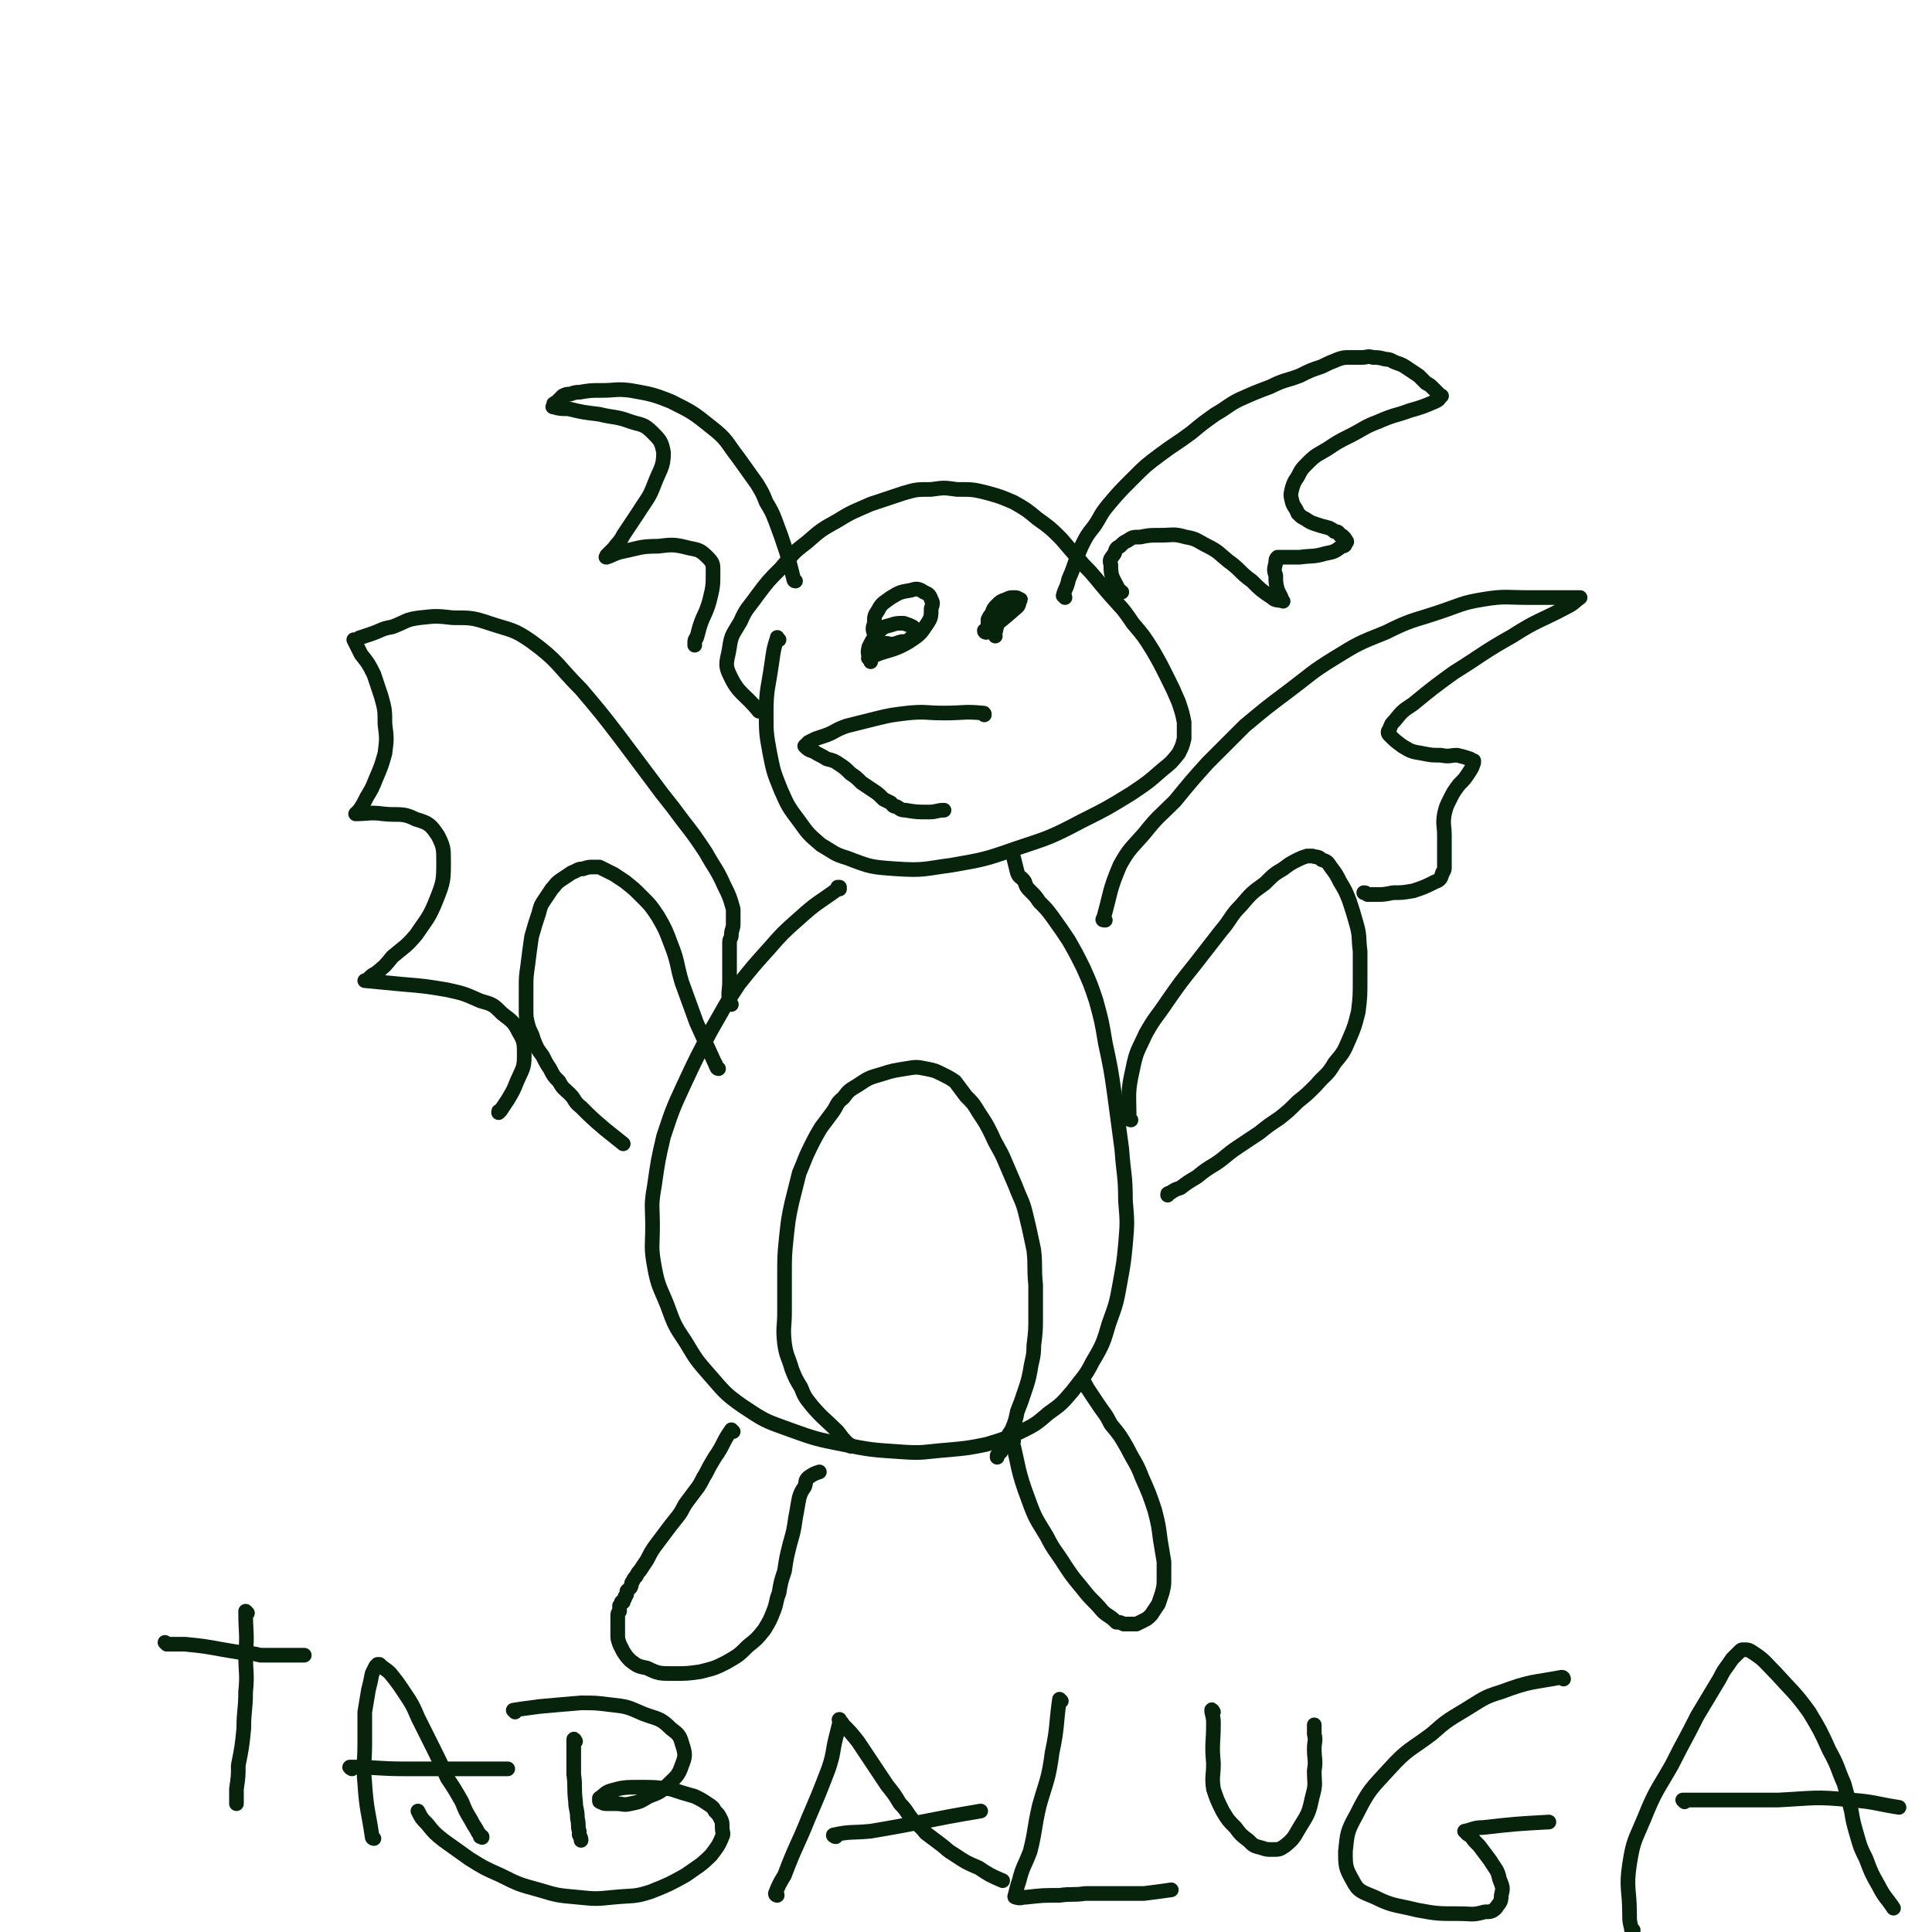 <svg viewBox='0 0 1054 1054' version='1.1' xmlns='http://www.w3.org/2000/svg' xmlns:xlink='http://www.w3.org/1999/xlink'><g fill='none' stroke='#07230B' stroke-width='8' stroke-linecap='round' stroke-linejoin='round'><path d='M425,349c-1,0 -1,-2 -1,-1 -2,6 -2,7 -3,14 -2,14 -3,14 -3,27 0,11 0,11 2,22 2,10 2,10 6,20 4,9 4,9 10,17 5,7 5,7 12,13 7,4 7,5 14,7 13,5 13,5 27,6 15,1 15,0 30,-2 17,-3 18,-3 35,-9 18,-6 19,-6 36,-15 14,-7 14,-7 27,-15 9,-6 9,-6 17,-13 5,-4 5,-4 9,-9 2,-4 2,-4 3,-8 0,-4 0,-4 0,-9 -1,-5 -1,-5 -3,-11 -3,-7 -3,-7 -6,-13 -4,-8 -4,-8 -8,-15 -5,-8 -5,-8 -11,-15 -6,-9 -6,-8 -13,-16 -7,-8 -7,-9 -14,-16 -6,-7 -6,-7 -12,-14 -6,-6 -6,-6 -13,-11 -6,-5 -6,-5 -13,-9 -7,-3 -7,-3 -14,-5 -8,-2 -8,-2 -17,-2 -7,-1 -7,-1 -14,0 -8,0 -8,0 -15,2 -9,3 -9,3 -18,6 -9,4 -10,4 -18,9 -9,5 -9,5 -17,12 -8,6 -7,6 -14,14 -7,7 -7,7 -13,15 -5,7 -6,7 -9,14 -4,7 -5,7 -6,14 -1,7 -3,9 0,15 5,11 8,10 16,20 '/><path d='M458,485c0,0 -1,-1 -1,-1 0,0 0,0 1,0 0,0 0,0 0,0 -1,1 -1,1 -1,1 -11,8 -11,7 -21,16 -9,8 -9,8 -16,16 -9,10 -9,10 -17,20 -8,12 -8,13 -15,25 -8,15 -8,15 -15,30 -6,13 -6,13 -11,28 -3,13 -3,13 -5,27 -2,11 -1,11 -1,22 0,11 -1,11 1,22 2,11 3,11 7,21 4,11 4,11 10,20 6,10 6,10 13,18 8,9 8,10 18,17 12,8 12,8 26,13 14,5 14,5 29,8 15,3 16,3 31,4 13,1 13,0 26,-1 11,-1 11,-1 21,-3 10,-3 10,-3 19,-7 8,-4 8,-4 15,-10 7,-5 7,-5 13,-12 6,-8 7,-8 11,-16 6,-10 6,-11 9,-21 4,-11 4,-11 6,-22 2,-11 2,-11 3,-21 1,-12 1,-12 0,-24 0,-14 -1,-14 -2,-28 -2,-15 -2,-15 -4,-30 -2,-14 -2,-14 -5,-28 -2,-12 -2,-12 -5,-23 -3,-9 -3,-9 -7,-18 -4,-8 -4,-8 -8,-15 -4,-6 -4,-6 -9,-13 -3,-4 -3,-4 -7,-8 -2,-3 -2,-3 -5,-6 -2,-2 -2,-2 -3,-5 -2,-3 -3,-2 -4,-5 -1,-4 -1,-4 -2,-8 '/><path d='M400,781c0,0 -1,-1 -1,-1 -5,7 -4,8 -9,15 -3,5 -3,5 -5,9 -2,3 -2,4 -4,7 -3,4 -3,4 -6,8 -3,4 -2,4 -5,8 -4,5 -4,5 -7,9 -3,4 -3,4 -6,8 -2,3 -2,3 -4,7 -2,3 -2,3 -4,6 -1,1 -1,1 -2,3 -1,1 -1,1 -2,3 -1,1 0,1 -1,3 -1,1 -1,1 -2,2 0,2 0,2 -1,3 0,1 0,1 -1,2 0,0 0,0 0,0 0,0 0,0 0,1 0,0 0,0 0,0 -1,0 -1,0 -1,0 0,1 0,1 -1,2 0,1 0,1 0,3 -1,1 -1,1 -1,3 0,3 0,3 0,6 0,2 0,2 0,4 0,2 0,2 1,5 1,2 1,2 2,4 2,3 2,3 4,5 4,3 4,3 9,4 6,3 7,3 14,3 8,0 8,0 15,-1 8,-2 8,-2 14,-5 7,-4 7,-4 12,-9 5,-4 5,-4 9,-9 3,-5 3,-5 5,-10 2,-5 1,-5 3,-10 1,-6 1,-6 3,-12 1,-7 1,-7 3,-15 2,-7 2,-7 3,-14 1,-5 1,-6 2,-11 1,-3 1,-3 3,-6 1,-3 0,-3 2,-5 3,-2 3,-2 6,-3 '/><path d='M553,786c0,0 -1,-2 -1,-1 4,16 3,17 9,33 4,11 4,10 10,20 4,8 5,8 10,16 4,6 4,6 9,12 4,5 4,5 8,9 3,3 3,4 6,6 3,2 3,2 5,4 2,0 2,0 4,1 1,0 1,0 3,0 2,0 2,0 4,0 2,-1 2,-1 4,-2 2,-1 2,-1 4,-3 2,-3 2,-3 4,-6 1,-3 1,-3 2,-6 1,-4 1,-4 1,-8 0,-5 0,-5 0,-9 -1,-6 -1,-6 -2,-12 -1,-8 -1,-8 -3,-16 -3,-9 -3,-9 -7,-18 -3,-8 -4,-8 -8,-16 -4,-7 -4,-7 -9,-13 -3,-6 -3,-5 -7,-11 -2,-3 -2,-3 -4,-6 -2,-3 -2,-3 -3,-5 -1,-1 -1,-1 -1,-3 '/><path d='M617,611c0,0 -1,0 -1,-1 0,-13 -1,-14 2,-27 2,-10 3,-10 7,-19 5,-9 6,-9 12,-18 7,-10 7,-10 15,-20 7,-9 7,-9 14,-18 6,-7 5,-8 11,-14 6,-7 6,-7 13,-12 5,-5 5,-5 10,-8 4,-3 4,-3 8,-5 2,-1 2,-1 5,-2 1,0 1,0 3,0 3,1 3,0 5,2 3,1 3,1 5,4 3,4 3,4 5,8 3,5 3,5 5,10 2,6 2,6 4,13 2,7 1,7 2,15 0,8 0,8 0,16 0,8 0,9 -1,17 -2,8 -2,8 -5,15 -3,7 -3,7 -8,13 -4,7 -5,6 -10,12 -5,5 -5,5 -10,9 -5,5 -5,5 -10,9 -6,4 -6,4 -11,8 -6,4 -6,4 -12,8 -6,4 -6,5 -12,9 -5,3 -5,3 -10,7 -5,3 -5,3 -9,6 -3,1 -3,1 -6,3 -1,0 -1,0 -1,1 '/><path d='M392,583c0,0 -1,0 -1,-1 -1,-1 0,-1 -1,-2 -5,-11 -5,-11 -10,-22 -4,-11 -4,-11 -8,-22 -3,-10 -2,-11 -6,-21 -3,-8 -3,-8 -7,-15 -4,-6 -4,-6 -9,-11 -4,-4 -4,-4 -9,-8 -3,-2 -3,-2 -6,-4 -2,-1 -2,-1 -4,-2 -2,-1 -2,-1 -4,-2 -2,0 -2,0 -3,0 -3,0 -3,0 -6,1 -3,0 -3,1 -6,2 -3,2 -3,2 -6,4 -3,2 -3,3 -5,5 -2,3 -2,3 -4,6 -2,3 -2,3 -3,7 -2,6 -2,6 -4,13 -1,7 -1,7 -2,15 -1,7 -1,7 -1,13 0,6 0,6 0,11 0,5 0,5 1,9 1,4 2,4 3,8 2,5 2,5 5,9 2,4 2,4 4,7 2,4 2,4 5,7 2,4 3,4 6,7 3,3 2,4 6,7 6,6 6,6 13,12 5,4 5,4 10,8 '/><path d='M464,789c0,0 0,-1 -1,-1 -3,-3 -3,-3 -6,-7 -7,-7 -8,-7 -14,-14 -4,-5 -4,-5 -6,-10 -3,-5 -3,-5 -5,-10 -2,-7 -3,-7 -4,-14 -1,-9 0,-9 0,-17 0,-10 0,-10 0,-20 0,-11 0,-11 1,-21 1,-9 1,-10 3,-19 2,-8 2,-8 4,-16 3,-7 3,-8 6,-14 3,-6 3,-6 6,-11 3,-4 3,-4 6,-8 3,-4 2,-5 6,-8 3,-4 3,-4 8,-7 6,-4 6,-4 13,-6 6,-2 7,-2 13,-3 6,-1 6,-1 11,0 5,1 5,1 9,3 4,2 4,2 7,4 3,4 3,4 6,8 4,4 4,4 7,9 4,6 4,6 7,12 3,7 4,7 7,14 3,7 3,7 6,14 3,8 4,8 6,17 2,8 2,9 4,18 1,9 0,9 1,19 0,8 0,8 0,17 0,8 0,8 -1,16 0,7 -1,7 -2,14 -1,5 -1,5 -3,11 -2,6 -2,6 -4,11 -1,5 -1,5 -3,10 -2,3 -2,3 -4,7 -1,2 -1,2 -2,5 -1,1 -1,1 -2,2 0,0 0,0 0,1 0,0 0,0 0,0 '/><path d='M581,326c0,-1 -1,-1 -1,-1 1,-4 2,-4 3,-9 4,-9 3,-9 7,-18 3,-6 3,-6 7,-11 4,-6 3,-6 8,-12 6,-7 6,-7 13,-14 7,-7 7,-7 15,-13 8,-6 9,-6 17,-12 6,-5 6,-5 13,-10 7,-4 7,-5 13,-8 9,-4 9,-4 17,-7 8,-4 8,-3 16,-6 6,-3 6,-3 12,-5 4,-2 4,-2 9,-4 3,-1 3,-1 7,-1 3,0 3,0 6,0 3,0 3,-1 6,0 3,0 3,0 7,1 3,0 3,1 6,2 3,1 3,1 6,3 3,2 3,2 6,4 2,2 2,2 4,4 2,1 2,1 4,3 1,1 1,1 2,2 1,1 1,1 2,2 0,0 1,0 0,0 -1,2 -1,2 -3,3 -7,3 -7,3 -14,5 -8,3 -8,2 -17,6 -8,3 -8,4 -16,8 -6,3 -6,3 -12,7 -5,3 -6,3 -10,7 -4,4 -4,4 -6,8 -2,3 -2,3 -3,6 -1,4 -1,4 0,8 1,3 2,3 3,6 2,2 2,2 4,3 3,2 3,2 6,3 3,1 3,1 7,2 2,1 2,1 3,2 2,0 2,0 3,2 1,0 1,0 2,1 1,1 1,1 1,2 1,0 1,1 0,1 0,1 0,2 -2,2 -4,3 -4,3 -9,4 -7,2 -7,1 -14,2 -5,0 -5,0 -9,0 -1,0 -1,0 -3,0 0,0 0,0 0,0 -1,1 -1,1 -1,3 -1,4 -1,4 0,7 0,4 0,4 1,8 1,2 1,2 2,4 0,1 0,1 1,2 0,0 0,0 0,0 0,0 0,0 0,0 -3,-1 -4,0 -6,-2 -6,-4 -6,-4 -11,-9 -7,-5 -6,-6 -13,-11 -5,-4 -5,-5 -11,-8 -6,-3 -6,-4 -12,-5 -7,-2 -7,-1 -14,-1 -6,0 -6,0 -11,1 -4,0 -4,0 -7,2 -2,1 -2,1 -4,3 -2,1 -2,1 -3,4 -2,3 -3,3 -2,6 0,7 1,7 4,13 0,1 1,1 2,2 '/><path d='M434,317c-1,0 -1,-1 -1,-1 -2,-8 -2,-8 -4,-15 -3,-9 -3,-9 -6,-17 -2,-5 -2,-5 -5,-10 -2,-5 -2,-5 -5,-10 -5,-7 -5,-7 -10,-14 -7,-9 -6,-10 -15,-17 -10,-8 -10,-8 -22,-14 -10,-4 -11,-4 -22,-6 -8,-1 -8,0 -16,0 -6,0 -6,0 -12,1 -2,0 -2,0 -5,1 -2,0 -2,0 -4,1 -1,1 -1,1 -2,2 -1,1 -1,1 -2,2 -1,0 -1,0 -1,1 0,1 -1,1 0,1 3,1 4,1 8,1 8,2 9,2 17,3 8,2 9,1 17,4 6,2 7,1 12,6 4,4 5,5 6,11 0,8 -2,9 -5,17 -3,8 -4,8 -9,16 -4,6 -4,6 -8,12 -2,4 -3,4 -5,7 -2,2 -2,2 -4,4 0,1 -1,1 0,1 3,-1 4,-2 8,-3 10,-2 10,-3 20,-3 8,-1 9,-1 17,1 5,1 6,1 10,5 3,3 3,4 3,7 0,9 0,9 -2,17 -2,7 -3,7 -5,13 -1,3 -1,4 -2,7 -1,1 -1,1 -1,3 0,0 0,0 0,0 0,1 0,1 0,1 '/><path d='M399,548c-1,0 -1,-1 -1,-1 -1,-6 0,-6 0,-12 0,-8 0,-8 0,-15 0,-3 0,-3 0,-6 0,-2 1,-2 1,-4 0,-3 1,-3 1,-6 0,-4 0,-4 0,-8 -2,-7 -2,-7 -5,-13 -4,-9 -5,-9 -10,-18 -6,-9 -6,-9 -13,-18 -8,-11 -8,-10 -16,-21 -9,-12 -9,-12 -18,-24 -10,-13 -10,-13 -21,-26 -13,-13 -12,-15 -27,-26 -10,-7 -11,-6 -23,-10 -9,-3 -10,-3 -20,-3 -9,-1 -9,-1 -18,0 -8,1 -7,2 -15,5 -6,1 -6,2 -12,4 -3,1 -3,1 -6,2 -1,1 -1,1 -2,1 0,0 0,0 -1,0 0,0 0,0 0,0 0,0 0,0 0,0 2,4 2,4 4,8 4,5 4,5 7,11 2,6 2,6 4,12 2,7 2,8 2,15 1,8 1,8 0,16 -2,7 -2,7 -5,14 -2,5 -2,5 -5,10 -2,4 -2,4 -4,7 -1,1 -1,1 -2,2 0,0 0,0 0,0 7,0 8,-1 15,0 9,1 10,-1 18,3 7,2 8,3 12,9 3,6 3,7 3,14 0,10 0,11 -4,21 -4,10 -5,10 -11,19 -6,7 -6,6 -13,12 -4,5 -4,5 -9,9 -2,1 -2,1 -4,3 -1,1 -1,1 -2,1 0,0 0,0 0,0 10,1 11,1 21,2 12,1 12,1 24,3 9,2 9,2 18,6 7,2 7,2 12,7 5,4 6,4 9,10 3,5 3,6 3,13 0,7 -1,7 -4,14 -2,5 -2,5 -5,10 -2,3 -2,3 -4,6 -1,0 -1,0 -1,1 '/><path d='M603,502c-1,0 -2,0 -1,-1 4,-14 3,-15 9,-29 5,-9 6,-9 13,-17 8,-10 8,-9 17,-18 9,-11 9,-11 18,-21 10,-10 10,-10 20,-20 12,-10 12,-10 24,-19 12,-9 12,-10 25,-18 13,-8 13,-8 28,-14 14,-7 14,-6 29,-11 12,-4 12,-5 24,-7 12,-2 13,-1 25,-1 9,0 9,0 18,0 4,0 4,0 7,0 2,0 2,0 3,0 0,0 0,0 0,0 -3,2 -3,3 -7,5 -15,8 -16,7 -30,16 -16,9 -16,10 -32,20 -11,8 -11,8 -22,17 -6,4 -6,4 -10,9 -2,2 -2,2 -3,5 -1,1 -1,2 0,3 3,3 3,3 7,6 5,3 5,3 11,4 5,1 5,1 10,1 5,1 5,0 9,0 4,1 4,1 7,2 1,1 1,1 2,1 0,0 0,1 0,1 -1,3 -1,3 -3,6 -2,3 -2,3 -5,6 -3,4 -3,4 -5,8 -2,4 -2,4 -3,8 -1,6 0,6 0,12 0,5 0,5 0,10 0,3 0,3 0,7 0,1 0,2 -1,3 -1,3 -1,4 -4,5 -6,3 -6,3 -12,5 -6,1 -6,1 -11,1 -5,1 -5,1 -9,1 -3,0 -3,0 -5,0 -1,-1 -1,-1 -2,-1 '/><path d='M475,360c0,0 -2,-1 -1,-1 10,-5 12,-3 22,-9 6,-4 6,-4 10,-10 2,-3 2,-4 2,-8 1,-3 1,-3 0,-5 -1,-3 -2,-3 -4,-4 -3,-2 -4,-2 -7,-1 -6,1 -6,1 -11,4 -4,3 -5,3 -7,7 -2,3 -2,3 -2,7 -1,3 -1,3 0,6 0,2 1,2 2,3 2,2 3,2 5,2 4,1 4,0 8,-1 3,0 3,0 5,-2 2,-1 2,-2 2,-4 0,-1 0,-1 -1,-2 -2,-1 -2,-1 -5,-2 -4,0 -4,0 -7,1 -4,1 -4,1 -7,4 -3,4 -3,4 -5,8 -1,4 0,4 1,8 '/><path d='M538,345c0,0 -1,0 -1,-1 1,0 1,1 2,0 8,-6 8,-6 16,-13 1,-1 1,-2 1,-3 1,-1 1,-1 0,-1 -1,-1 -1,-1 -3,-1 -2,0 -2,0 -4,1 -3,1 -3,1 -5,3 -2,2 -2,2 -3,5 -1,1 -1,1 -2,3 0,2 0,2 0,3 0,1 0,1 1,2 0,0 0,0 0,-1 2,-1 2,0 3,-2 2,-1 2,-2 3,-4 1,0 1,0 1,-1 0,0 0,-1 0,0 0,0 -1,0 -1,1 -2,4 -2,5 -3,9 -1,1 0,1 0,2 '/><path d='M537,390c0,-1 0,-1 -1,-1 -10,-1 -10,0 -21,0 -10,0 -10,-1 -20,0 -8,1 -9,1 -17,3 -8,2 -8,2 -16,4 -6,2 -6,3 -11,5 -3,1 -3,1 -6,2 -2,1 -2,1 -4,2 0,0 0,1 -1,1 -1,1 -1,1 -1,1 0,0 0,0 0,0 2,2 2,2 5,3 3,2 4,2 7,4 4,1 4,1 7,3 3,2 3,2 6,5 3,2 3,2 6,5 3,2 3,2 6,4 3,2 3,2 6,5 2,1 2,1 4,2 1,1 1,2 3,2 2,1 2,2 5,2 6,1 6,1 13,1 4,0 4,-1 8,-1 '/><path d='M91,897c0,0 0,0 -1,-1 0,0 1,1 1,1 0,0 0,0 0,0 5,0 5,0 10,0 10,1 10,1 21,3 6,1 6,1 12,2 4,0 4,0 8,1 4,0 4,0 7,0 3,0 3,0 6,0 6,0 6,0 11,0 '/><path d='M135,880c0,0 -1,-1 -1,-1 0,0 0,0 0,0 0,0 0,0 0,0 0,12 1,12 0,23 0,11 1,11 0,21 0,10 -1,10 -1,20 -1,10 -1,10 -3,20 0,6 0,6 -1,13 0,4 0,4 0,7 0,0 0,0 0,1 '/><path d='M204,1003c0,0 -1,0 -1,-1 -2,-14 -3,-14 -4,-29 -1,-11 0,-11 0,-22 0,-9 0,-9 0,-17 1,-6 1,-6 2,-12 1,-4 1,-4 2,-9 1,-2 1,-2 2,-4 0,0 0,0 1,-1 0,0 0,0 0,0 1,0 1,0 1,0 3,3 3,2 6,5 4,5 4,5 8,11 4,6 4,6 7,13 4,8 4,8 8,16 4,8 4,8 8,17 4,6 4,6 8,13 2,5 2,5 5,10 2,4 2,3 4,7 1,1 1,1 1,2 1,0 1,0 1,0 0,1 0,0 0,0 '/><path d='M192,965c0,0 -2,-1 -1,-1 14,0 15,1 30,1 11,0 11,0 22,0 17,0 17,0 34,0 '/><path d='M314,950c0,0 -1,-2 -1,-1 0,8 0,9 0,19 1,7 0,7 1,15 0,4 1,4 1,9 1,4 0,4 1,7 0,1 0,1 0,2 1,2 1,2 1,3 '/><path d='M281,934c0,0 -1,-1 -1,-1 6,-1 7,-1 14,-2 11,-1 11,-1 23,-2 8,0 8,0 16,1 9,1 9,1 18,5 8,3 9,2 15,8 4,3 5,4 6,8 2,6 2,7 0,12 -2,6 -3,6 -8,11 -4,4 -5,4 -10,6 -5,3 -5,3 -10,4 -4,1 -4,0 -8,0 -3,0 -3,0 -5,0 -1,0 -2,0 -3,-1 -1,0 -1,0 -1,-1 0,0 0,0 0,-1 3,-2 3,-3 6,-4 7,-2 8,-2 16,-2 8,0 8,0 17,1 6,2 6,2 13,4 4,2 4,2 7,4 3,2 3,2 4,4 2,2 2,2 3,4 1,2 1,2 1,5 0,3 1,3 0,5 -2,5 -3,6 -6,10 -6,6 -7,6 -14,11 -9,5 -9,5 -19,9 -9,3 -10,2 -20,3 -10,1 -10,1 -20,0 -11,-1 -11,-1 -21,-4 -11,-3 -11,-3 -21,-8 -9,-4 -9,-4 -17,-9 -7,-5 -7,-5 -14,-10 -5,-4 -5,-4 -9,-9 -3,-3 -3,-3 -5,-7 '/><path d='M424,1034c0,0 0,-1 -1,-1 0,0 1,0 1,1 0,0 0,0 0,0 0,0 -1,0 -1,-1 2,-5 2,-5 5,-10 6,-16 7,-16 13,-31 6,-14 6,-14 11,-27 3,-9 2,-9 4,-17 1,-4 1,-4 2,-8 0,0 0,0 0,-1 0,0 0,0 0,0 0,0 0,0 0,0 1,0 -1,-1 0,-1 0,1 1,1 2,3 4,4 4,4 8,9 4,6 4,6 8,12 4,6 4,6 8,12 4,5 4,5 7,10 4,4 3,4 7,9 3,3 4,3 7,7 4,3 4,3 8,6 4,3 3,3 8,6 6,4 6,4 13,7 6,4 6,4 13,7 '/><path d='M456,1002c-1,0 -2,-1 -1,-1 9,-2 10,-1 20,-2 30,-5 30,-6 60,-11 '/><path d='M579,928c0,0 -1,-1 -1,-1 -2,14 -1,15 -4,29 -2,15 -3,15 -7,29 -3,13 -2,13 -5,25 -3,8 -4,8 -6,16 -1,3 -1,3 -2,7 0,1 -1,2 0,2 3,1 3,0 6,0 9,-1 9,-1 18,-1 7,-1 7,0 14,-1 5,0 5,0 10,0 3,0 3,0 6,0 3,0 3,0 6,0 5,0 5,0 10,0 8,-1 8,-1 15,-2 '/><path d='M662,934c0,0 -1,-2 -1,-1 0,2 1,3 1,7 0,11 -1,11 0,22 0,7 -1,7 0,14 2,6 2,6 5,12 3,5 3,5 7,9 3,4 3,4 7,7 3,3 3,3 7,4 3,1 3,1 6,1 4,0 4,0 7,-2 5,-4 5,-5 8,-10 5,-8 5,-8 7,-17 2,-7 1,-7 1,-14 1,-6 0,-6 0,-12 0,-4 1,-4 0,-8 0,-2 0,-2 0,-4 0,-1 0,-1 0,-1 '/><path d='M853,916c0,0 0,-1 -1,-1 -16,3 -17,2 -33,8 -10,3 -10,4 -20,10 -10,6 -10,6 -18,13 -12,9 -13,8 -23,19 -10,11 -11,11 -18,25 -5,9 -5,10 -6,20 0,8 0,9 4,16 3,6 5,6 12,9 10,5 11,4 23,7 11,2 11,2 23,2 7,0 7,1 14,-1 3,0 4,0 6,-2 2,-3 3,-3 3,-7 1,-4 1,-4 -1,-9 -1,-5 -2,-5 -5,-10 -3,-4 -3,-4 -6,-8 -3,-3 -3,-3 -5,-6 -1,0 -1,0 -2,-1 0,-1 0,-1 -1,-1 0,0 0,0 0,0 5,-1 5,-2 10,-2 18,-2 18,-2 36,-3 '/><path d='M891,1053c-1,0 -1,0 -1,-1 -1,-4 -1,-4 -1,-8 0,-13 -2,-14 0,-27 2,-13 3,-13 8,-25 6,-15 7,-15 15,-29 7,-14 7,-13 14,-27 6,-10 6,-10 12,-20 3,-6 3,-5 7,-11 2,-2 2,-2 4,-4 1,-1 1,-1 2,-1 3,0 3,0 6,2 6,4 6,5 12,11 9,10 10,10 18,21 6,10 6,10 11,21 5,9 4,9 8,18 2,7 2,7 4,15 1,6 1,6 3,13 2,7 2,7 5,13 3,8 3,8 7,15 3,6 4,6 8,12 '/><path d='M919,983c0,0 -1,-1 -1,-1 6,0 7,0 13,0 19,0 19,0 39,0 20,-1 20,-2 40,0 13,1 13,2 26,4 '/></g>
</svg>